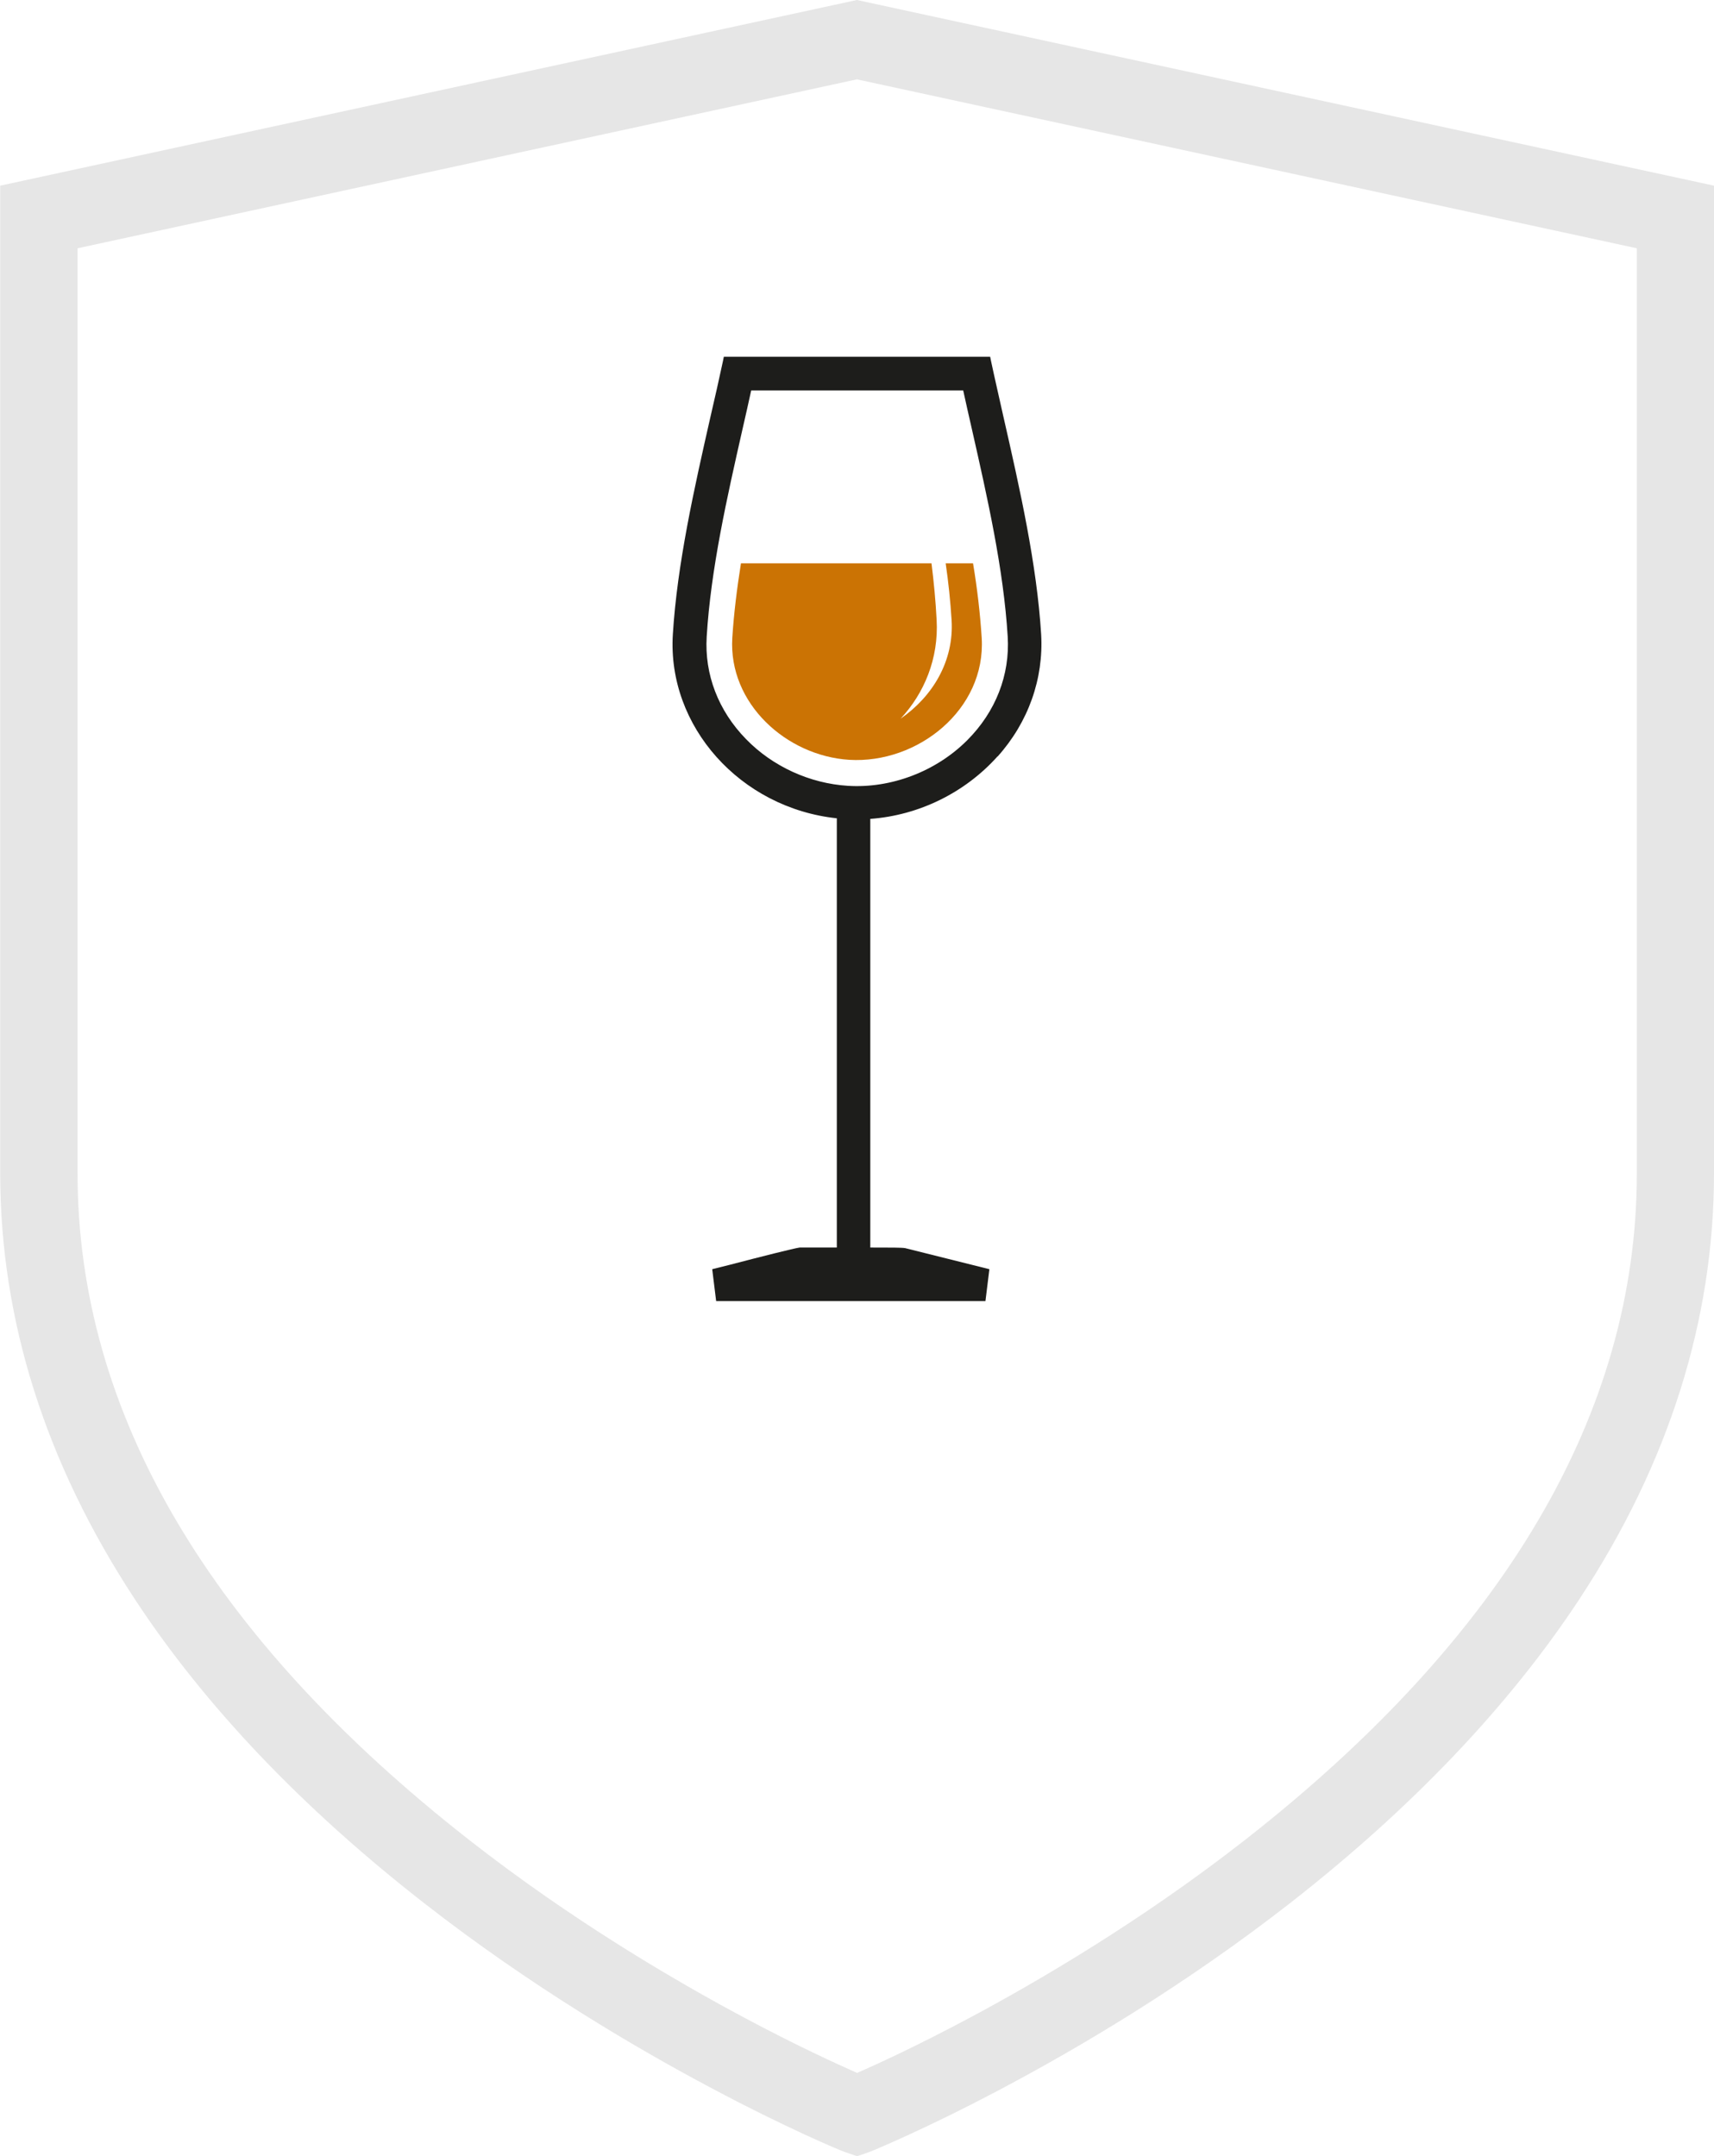 <?xml version="1.0" encoding="UTF-8"?><svg id="Mode_Isolation" xmlns="http://www.w3.org/2000/svg" viewBox="0 0 87.07 109.51"><defs><style>.cls-1{opacity:.1;}.cls-2{fill:#1d1d1b;}.cls-3{fill:#cb7304;fill-rule:evenodd;}</style></defs><g><path class="cls-2" d="M50.68,38.42c1.56-1.74,2.34-3.95,2.21-6.2-.22-3.57-1.08-7.38-1.92-11.07-.21-.95-.43-1.89-.63-2.83l-.04-.2h-13.53l-.04,.2c-.2,.93-.41,1.87-.63,2.81-.84,3.7-1.7,7.52-1.92,11.09-.29,4.67,3.43,8.82,8.33,9.34v21.8h-1.89c-.29,.04-1.99,.47-3.56,.88l-.88,.22,.2,1.62h13.68l.2-1.62-4.28-1.07c-.16-.03-.76-.03-1.73-.03h-.04v-21.77c2.47-.18,4.81-1.33,6.46-3.17Zm-1.75-18.59c.14,.65,.29,1.3,.44,1.96,.79,3.49,1.61,7.1,1.82,10.54,.12,1.95-.61,3.82-2.06,5.27-1.58,1.58-3.86,2.45-6.06,2.31-1.93-.12-3.82-.98-5.17-2.37-1.41-1.44-2.12-3.29-2-5.21,.21-3.44,1.03-7.05,1.82-10.54,.15-.66,.3-1.31,.44-1.96h10.78Z"/><path class="cls-3" d="M37.64,28.61c-.2,1.26-.36,2.53-.44,3.79-.2,3.33,2.75,5.99,5.94,6.19,3.47,.21,6.95-2.55,6.73-6.19-.08-1.26-.23-2.53-.44-3.79h-1.39c.14,.96,.24,1.92,.3,2.88,.13,2.09-.97,3.89-2.59,5.01,1.2-1.29,1.94-3.05,1.83-5.02-.05-.96-.14-1.91-.26-2.87h-9.69Z"/></g><path class="cls-1" d="M43.54,109.51l-.64-.22c-.19-.06-2.93-1.2-6.78-3.25-3.62-1.92-9.1-5.11-14.57-9.38-6.2-4.83-11.16-10.04-14.72-15.47-4.52-6.89-6.82-14.15-6.82-21.6V9.43L43.53,0l43.54,9.43V59.59c0,7.44-2.29,14.71-6.82,21.6-3.57,5.43-8.52,10.63-14.72,15.47-10.64,8.29-21.26,12.6-21.35,12.63l-.64,.22ZM3.94,12.61V59.59c0,12.15,6.7,23.54,19.91,33.87,5.24,4.1,10.5,7.17,13.99,9.03,2.62,1.4,4.66,2.33,5.7,2.79,1.03-.45,3.08-1.39,5.7-2.79,3.49-1.86,8.74-4.93,13.99-9.03,13.21-10.33,19.92-21.72,19.92-33.87V12.61L43.53,4.03,3.94,12.61Z"/></svg>